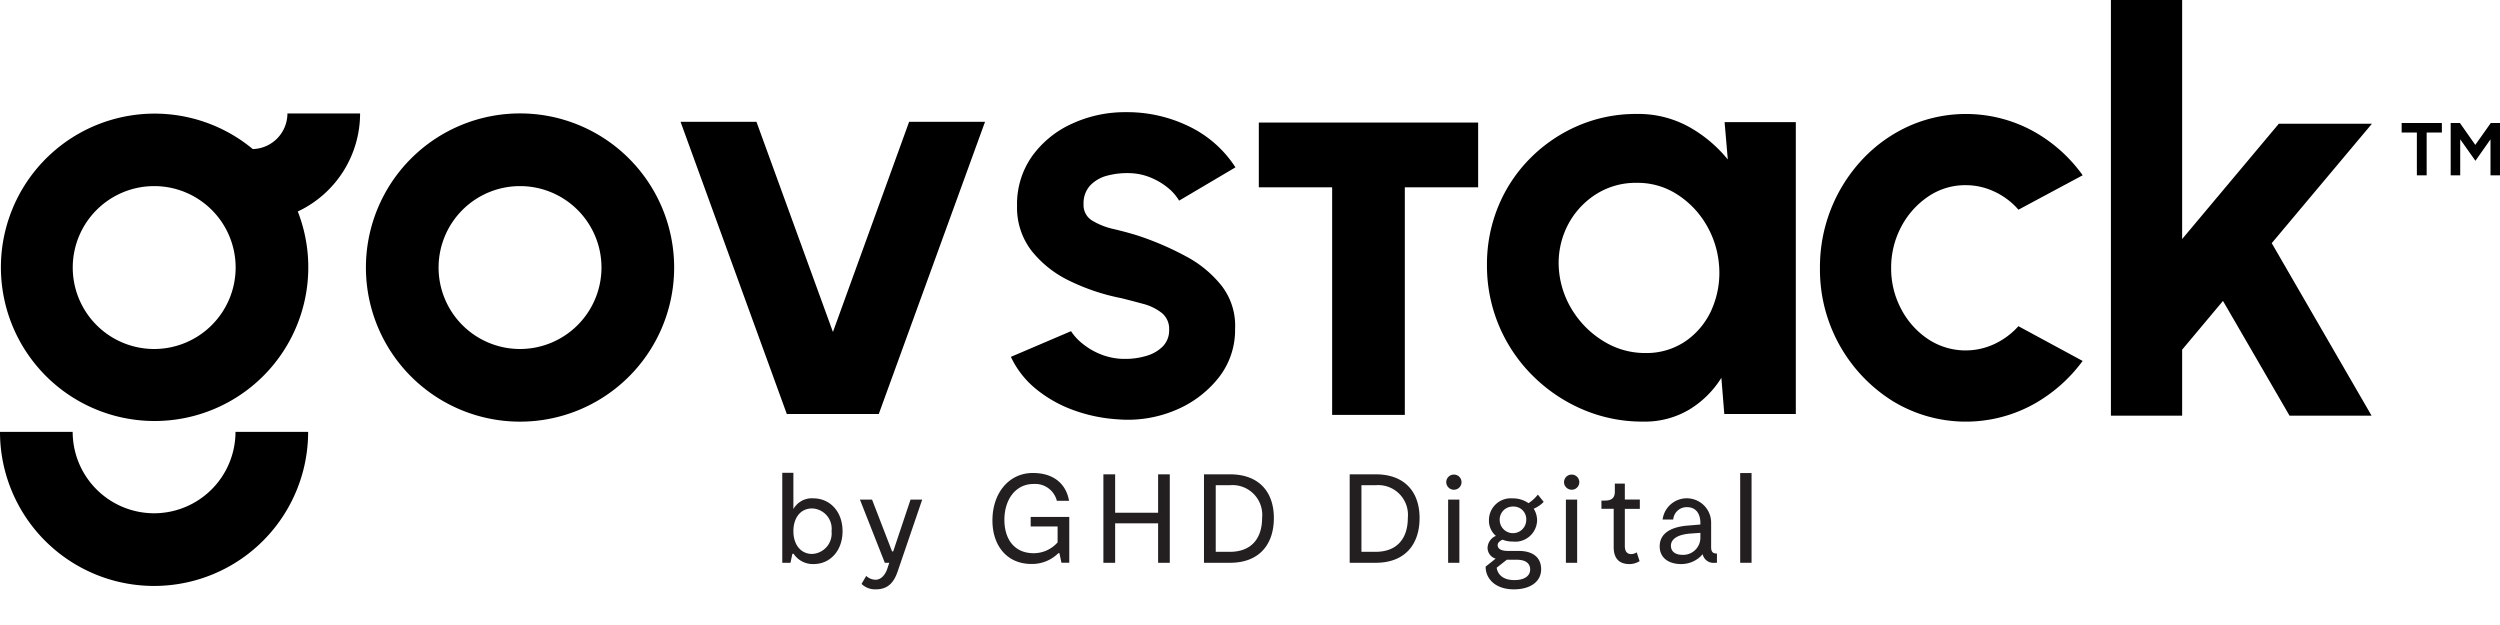 <svg xmlns="http://www.w3.org/2000/svg" xmlns:xlink="http://www.w3.org/1999/xlink" width="300" height="75" viewBox="0 0 300 75">
  <defs>
    <clipPath id="clip-Artboard_2">
      <rect width="300" height="75"/>
    </clipPath>
  </defs>
  <g id="Artboard_2" data-name="Artboard – 2" clip-path="url(#clip-Artboard_2)">
    <rect width="300" height="75" fill="rgba(255,255,255,0)"/>
    <g id="Govstack_Logo_GHD_Black" transform="translate(-28.24 -33.11)">
      <g id="Group_5" data-name="Group 5" transform="translate(28.24 33.11)">
        <g id="Group_4" data-name="Group 4">
          <path id="Path_23" data-name="Path 23" d="M480.815,136.471l-9.177-25.221H462.53l12.752,35.066h11.033l12.752-35.066h-9.109Z" transform="translate(-380.863 -96.633)"/>
          <path id="Path_24" data-name="Path 24" d="M684.74,112.735a9.435,9.435,0,0,1,2.872-.281,7.052,7.052,0,0,1,2.347.542,8.093,8.093,0,0,1,2,1.19,5.886,5.886,0,0,1,1.367,1.558l6.76-3.994a13.671,13.671,0,0,0-5.516-4.887,16.943,16.943,0,0,0-7.655-1.735A15.175,15.175,0,0,0,680.5,106.5a11.934,11.934,0,0,0-4.8,3.888,9.951,9.951,0,0,0-1.822,5.99,8.475,8.475,0,0,0,1.734,5.376,12.928,12.928,0,0,0,4.589,3.626,25.145,25.145,0,0,0,6.182,2.066c.842.21,1.71.438,2.61.682a6.1,6.1,0,0,1,2.243,1.086,2.441,2.441,0,0,1,.893,2.015,2.742,2.742,0,0,1-.753,2,4.539,4.539,0,0,1-1.962,1.139,8.7,8.7,0,0,1-2.54.368,7.714,7.714,0,0,1-2.891-.525,8.361,8.361,0,0,1-2.26-1.314,6.2,6.2,0,0,1-1.367-1.488l-7.217,3.082a10.958,10.958,0,0,0,3.012,3.854,15.3,15.3,0,0,0,4.5,2.54,18.827,18.827,0,0,0,5.272,1.1,14.694,14.694,0,0,0,6.849-1.05,12.919,12.919,0,0,0,5.238-3.871,9.228,9.228,0,0,0,2.032-5.937,7.825,7.825,0,0,0-1.575-5.114,13.548,13.548,0,0,0-4.362-3.607,35.416,35.416,0,0,0-5.8-2.487q-1.365-.421-2.855-.77a8.532,8.532,0,0,1-2.54-1,2.164,2.164,0,0,1-1.05-1.979,3.149,3.149,0,0,1,.789-2.243A4.32,4.32,0,0,1,684.74,112.735Z" transform="translate(-551.832 -91.668)"/>
          <path id="Path_25" data-name="Path 25" d="M1006.049,111.725a16.06,16.06,0,0,0-4.677-3.924,12.569,12.569,0,0,0-6.252-1.541,17.57,17.57,0,0,0-7.006,1.4,18.241,18.241,0,0,0-5.744,3.888,17.674,17.674,0,0,0-3.854,5.78,18.2,18.2,0,0,0-1.367,7.04,18.552,18.552,0,0,0,5.465,13.277,19.135,19.135,0,0,0,5.99,4.062,18.151,18.151,0,0,0,7.287,1.471,10.4,10.4,0,0,0,5.552-1.454,11.666,11.666,0,0,0,3.835-3.8l.351,4.343h8.582V107.242h-8.547Zm-1.909,17.952a9.044,9.044,0,0,1-3.135,3.835,8.321,8.321,0,0,1-4.87,1.437,9.392,9.392,0,0,1-4.851-1.331,11.274,11.274,0,0,1-3.731-3.556,10.825,10.825,0,0,1-1.752-4.921,9.936,9.936,0,0,1,.946-5.342,9.6,9.6,0,0,1,3.38-3.835,8.836,8.836,0,0,1,4.957-1.437,8.725,8.725,0,0,1,4.8,1.331,10.746,10.746,0,0,1,3.5,3.556,11.261,11.261,0,0,1,1.611,4.957,10.912,10.912,0,0,1-.859,5.308Z" transform="translate(-798.713 -92.586)"/>
          <path id="Path_26" data-name="Path 26" d="M1203.841,116.207a7.9,7.9,0,0,1,4.553-1.384,8.055,8.055,0,0,1,3.416.772,8.631,8.631,0,0,1,2.891,2.172l7.706-4.132a18.049,18.049,0,0,0-6.06-5.359,16.816,16.816,0,0,0-14.748-.559,17.489,17.489,0,0,0-5.587,3.975,18.869,18.869,0,0,0-5.131,13.082,18.6,18.6,0,0,0,8.7,15.939,16.841,16.841,0,0,0,16.761.491,18.368,18.368,0,0,0,6.06-5.289l-7.706-4.169a8.957,8.957,0,0,1-2.838,2.119,8.16,8.16,0,0,1-8.021-.578,9.766,9.766,0,0,1-3.223-3.626,10.322,10.322,0,0,1-1.19-4.887,10.45,10.45,0,0,1,1.19-4.921,9.922,9.922,0,0,1,3.223-3.643Z" transform="translate(-972.486 -92.603)"/>
          <path id="Path_27" data-name="Path 27" d="M1406.406,47.959h-11.173l-11.6,13.836V33.11h-8.547V82.988h8.547V75.07l4.9-5.85,7.986,13.768h9.844l-11.98-20.7Z" transform="translate(-1121.776 -33.11)"/>
          <path id="Path_28" data-name="Path 28" d="M280.244,105.92a18.494,18.494,0,1,0,18.494,18.494,18.494,18.494,0,0,0-18.494-18.494Zm0,28.27a9.774,9.774,0,1,1,9.774-9.774A9.785,9.785,0,0,1,280.244,134.19Z" transform="translate(-217.84 -92.31)"/>
          <path id="Path_29" data-name="Path 29" d="M58.616,110.2a18.443,18.443,0,1,0,5.4,7.488,13.011,13.011,0,0,0,7.476-11.762h-8.72a4.279,4.279,0,0,1-4.157,4.273ZM46.784,134.19a9.774,9.774,0,1,1,9.774-9.774A9.785,9.785,0,0,1,46.784,134.19Z" transform="translate(-28.281 -92.31)"/>
          <path id="Path_30" data-name="Path 30" d="M46.728,318.758a9.78,9.78,0,0,1-9.768-9.768H28.24a18.488,18.488,0,1,0,36.976,0H56.5A9.78,9.78,0,0,1,46.728,318.758Z" transform="translate(-28.24 -257.165)"/>
          <path id="Path_31" data-name="Path 31" d="M831.28,119.5h8.8v27.31h8.72V119.5h8.8V111.73H831.28Z" transform="translate(-680.222 -97.023)"/>
        </g>
        <path id="Path_32" data-name="Path 32" d="M1560.936,117.836V112.7h-1.826V111.56h4.826V112.7h-1.825v5.135h-1.173Zm4.058,0V111.56h1.109l1.843,2.625,1.858-2.625h1.109v6.276h-1.141v-4.32l-1.81,2.576-1.825-2.576v4.32Z" transform="translate(-1270.912 -96.797)"/>
      </g>
      <g id="Group_6" data-name="Group 6" transform="translate(122.112 89.847)">
        <path id="Path_33" data-name="Path 33" d="M536.064,341.906c0,2.351-1.5,3.943-3.458,3.943a2.761,2.761,0,0,1-2.411-1.228h-.152l-.227,1.077h-.986V334.9h1.335v4.352a2.527,2.527,0,0,1,2.381-1.289C534.547,337.963,536.064,339.54,536.064,341.906Zm-1.319,0a2.441,2.441,0,0,0-2.335-2.73c-1.38,0-2.244,1.107-2.244,2.73s.895,2.73,2.244,2.73A2.459,2.459,0,0,0,534.744,341.906Z" transform="translate(-528.83 -334.9)" fill="#231f20"/>
        <path id="Path_34" data-name="Path 34" d="M584.031,351.86h1.4l-2.927,8.568c-.425,1.274-1.107,2.2-2.624,2.2a2.316,2.316,0,0,1-1.729-.652l.561-.955a1.7,1.7,0,0,0,1.122.455c.667,0,1.153-.591,1.4-1.289l.243-.743h-.531l-2.987-7.583h1.456l2.4,6.218h.136Z" transform="translate(-568.639 -348.645)" fill="#231f20"/>
        <path id="Path_35" data-name="Path 35" d="M666.465,340.322h4.625v5.5h-.94l-.243-1.153h-.121a4.47,4.47,0,0,1-3.23,1.3c-3,0-4.686-2.26-4.686-5.217,0-3.306,1.987-5.7,4.853-5.7,2.669,0,4.034,1.486,4.337,3.336H669.6a2.682,2.682,0,0,0-2.806-2.017c-2.123,0-3.488,1.835-3.488,4.307,0,2.244,1.137,4,3.518,4a3.819,3.819,0,0,0,2.866-1.3v-1.911h-3.23v-1.153Z" transform="translate(-636.65 -335.03)" fill="#231f20"/>
        <path id="Path_36" data-name="Path 36" d="M738.677,335.86h1.4v10.616h-1.4v-4.732H733.52v4.732h-1.41V335.86h1.41v4.61h5.156Z" transform="translate(-693.575 -335.678)" fill="#231f20"/>
        <path id="Path_37" data-name="Path 37" d="M798.914,335.86c3.473,0,5.262,2.108,5.262,5.247s-1.729,5.368-5.262,5.368H795.79V335.86Zm-.03,9.3c2.654,0,3.882-1.668,3.882-4.079a3.57,3.57,0,0,0-3.882-3.913H797.2v7.992Z" transform="translate(-745.184 -335.678)" fill="#231f20"/>
        <path id="Path_38" data-name="Path 38" d="M891.154,335.86c3.473,0,5.262,2.108,5.262,5.247s-1.729,5.368-5.262,5.368H888.03V335.86Zm-.03,9.3c2.654,0,3.882-1.668,3.882-4.079a3.57,3.57,0,0,0-3.882-3.913H889.44v7.992Z" transform="translate(-819.939 -335.678)" fill="#231f20"/>
        <path id="Path_39" data-name="Path 39" d="M949.14,336.93a.916.916,0,0,1,.925-.91.91.91,0,0,1,0,1.82A.926.926,0,0,1,949.14,336.93Zm1.577,2.093v7.583h-1.35v-7.583Z" transform="translate(-869.464 -335.808)" fill="#231f20"/>
        <path id="Path_40" data-name="Path 40" d="M981.07,349.54a3.526,3.526,0,0,1-1.2.819,2.583,2.583,0,0,1,.409,1.426,2.622,2.622,0,0,1-2.912,2.517,3.245,3.245,0,0,1-1.244-.228c-.3.152-.576.349-.576.652,0,.425.379.7,1.244.7h1.274c1.759,0,2.7.819,2.7,2.2,0,1.486-1.289,2.411-3.276,2.411-2.26,0-3.4-1.319-3.382-2.73l1.2-.955a1.356,1.356,0,0,1-.971-1.319,1.607,1.607,0,0,1,1-1.41,2.4,2.4,0,0,1-.834-1.865,2.616,2.616,0,0,1,2.821-2.639,3.292,3.292,0,0,1,1.926.576,4.418,4.418,0,0,0,1.122-1.031Zm-3.2,6.946h-1.228l-1.213.955c.121.789.728,1.486,2.138,1.486,1.077,0,1.88-.425,1.88-1.274S978.735,356.485,977.87,356.485Zm1.107-4.792a1.513,1.513,0,0,0-1.562-1.592,1.566,1.566,0,0,0-1.623,1.608,1.592,1.592,0,1,0,3.185-.015Z" transform="translate(-889.7 -346.052)" fill="#231f20"/>
        <path id="Path_41" data-name="Path 41" d="M1023.7,336.93a.916.916,0,0,1,.925-.91.91.91,0,0,1,0,1.82.926.926,0,0,1-.925-.91Zm1.577,2.093v7.583h-1.35v-7.583Z" transform="translate(-929.891 -335.808)" fill="#231f20"/>
        <path id="Path_42" data-name="Path 42" d="M1051.97,351.076a2.247,2.247,0,0,1-1.244.349c-1,0-1.865-.47-1.865-2.032v-4.6h-1.471v-.986h.44c.789,0,1.168-.334,1.168-1.062v-.971h1.2v1.911h1.8V344.8h-1.8v4.474c0,.7.334.955.758.955a1.161,1.161,0,0,0,.667-.212Z" transform="translate(-949.09 -340.476)" fill="#231f20"/>
        <path id="Path_43" data-name="Path 43" d="M1091.14,357.687v1.107h-.243a1.327,1.327,0,0,1-1.471-1.031,3.348,3.348,0,0,1-2.608,1.183c-1.41,0-2.548-.7-2.548-2.123,0-1.577,1.365-2.351,3.443-2.5l1.441-.121v-.182c0-1.122-.546-1.9-1.592-1.9a1.615,1.615,0,0,0-1.668,1.486h-1.274a2.924,2.924,0,0,1,5.823.455v2.866c0,.591.243.758.7.758Zm-1.987-1.956V355.2l-1.259.091c-1.441.121-2.275.637-2.275,1.456,0,.773.637,1.092,1.35,1.092A2.06,2.06,0,0,0,1089.153,355.731Z" transform="translate(-978.979 -347.997)" fill="#231f20"/>
        <path id="Path_44" data-name="Path 44" d="M1135.22,335.06h1.365v10.767h-1.365Z" transform="translate(-1020.27 -335.03)" fill="#231f20"/>
      </g>
    </g>
  </g>
</svg>
